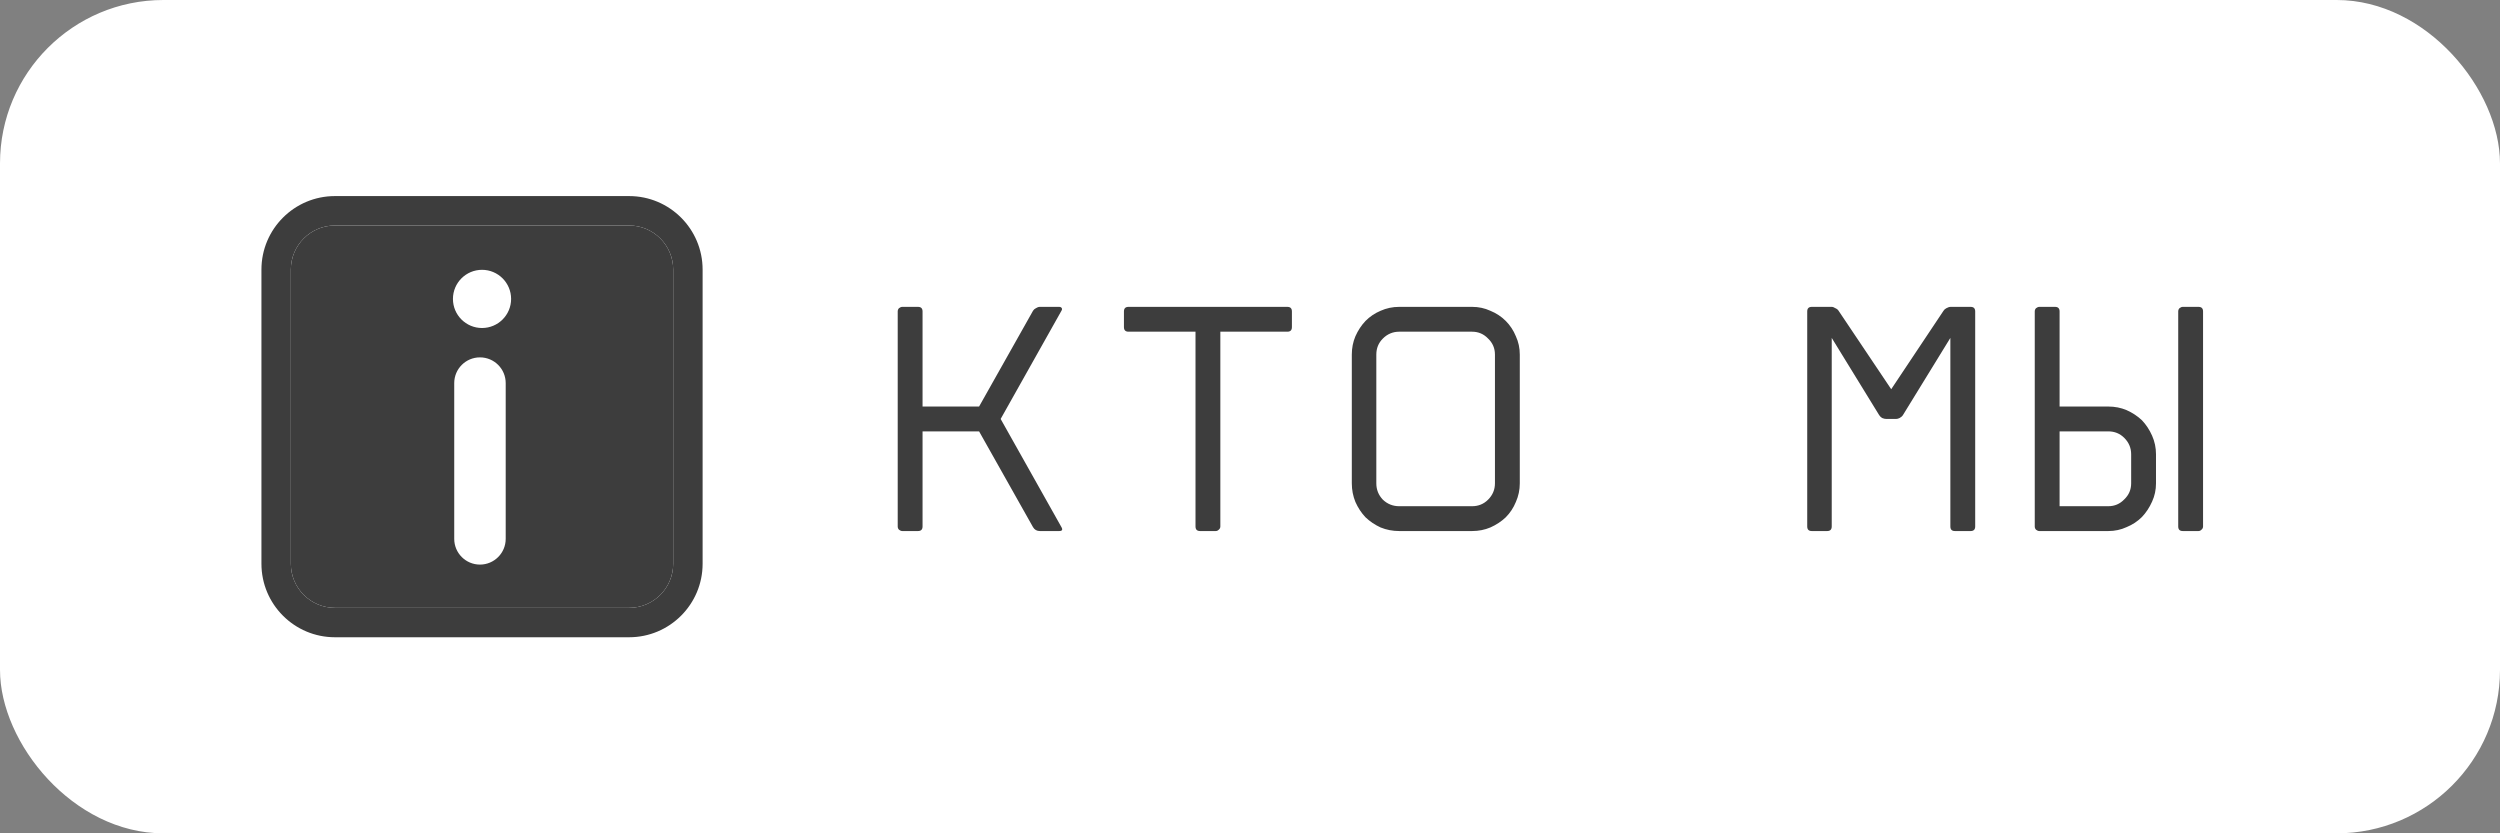 <?xml version="1.0" encoding="UTF-8"?> <svg xmlns="http://www.w3.org/2000/svg" width="153" height="51" viewBox="0 0 153 51" fill="none"><rect x="0" y="0" width="153" height="51" fill="#808080" stroke="none"/><rect width="153" height="51" rx="10" fill="white"></rect><path d="M20.5 12C18.015 12 16 14.015 16 16.5V34.5C16 36.985 18.015 39 20.5 39H38.5C40.985 39 43 36.985 43 34.5V16.5C43 14.015 40.985 12 38.5 12H20.5ZM17.8 16.5C17.8 15.009 19.009 13.8 20.5 13.8H38.5C39.991 13.8 41.2 15.009 41.2 16.5V34.5C41.2 35.991 39.991 37.2 38.5 37.2H20.5C19.009 37.2 17.8 35.991 17.8 34.5V16.5Z" fill="#3D3D3D"></path><path fill-rule="evenodd" clip-rule="evenodd" d="M20.5 13.8C19.009 13.8 17.8 15.009 17.8 16.5V34.5C17.8 35.991 19.009 37.2 20.5 37.2H38.5C39.991 37.2 41.2 35.991 41.2 34.5V16.5C41.2 15.009 39.991 13.8 38.5 13.8H20.5ZM31.28 18.294C31.28 19.277 30.483 20.074 29.5 20.074C28.517 20.074 27.72 19.277 27.72 18.294C27.72 17.311 28.517 16.513 29.5 16.513C30.483 16.513 31.28 17.311 31.28 18.294ZM29.374 21.871C30.244 21.871 30.949 22.576 30.949 23.446V32.978C30.949 33.847 30.244 34.553 29.374 34.553C28.504 34.553 27.799 33.847 27.799 32.978V23.446C27.799 22.576 28.504 21.871 29.374 21.871Z" fill="#3D3D3D"></path><path d="M63.22 32.26L59.92 26.4H56.46V32.22C56.46 32.407 56.367 32.5 56.18 32.5H55.22C55.153 32.5 55.087 32.473 55.02 32.42C54.967 32.367 54.94 32.3 54.94 32.22V19.06C54.94 18.98 54.967 18.913 55.02 18.86C55.087 18.807 55.153 18.78 55.22 18.78H56.18C56.367 18.78 56.46 18.873 56.46 19.06V24.88H59.92L63.22 19.02C63.26 18.953 63.32 18.9 63.4 18.86C63.48 18.807 63.56 18.78 63.64 18.78H64.82C64.9 18.78 64.953 18.807 64.98 18.86C65.007 18.9 65 18.953 64.96 19.02L61.24 25.64L64.96 32.26C65.053 32.42 65.007 32.5 64.82 32.5H63.64C63.453 32.5 63.313 32.42 63.22 32.26ZM73.165 32.22V20.3H69.065C68.879 20.3 68.785 20.207 68.785 20.02V19.06C68.785 18.873 68.879 18.78 69.065 18.78H78.785C78.972 18.78 79.065 18.873 79.065 19.06V20.02C79.065 20.207 78.972 20.3 78.785 20.3H74.685V32.22C74.685 32.3 74.652 32.367 74.585 32.42C74.532 32.473 74.472 32.5 74.405 32.5H73.445C73.259 32.5 73.165 32.407 73.165 32.22ZM85.631 32.5C85.231 32.5 84.851 32.427 84.491 32.28C84.144 32.12 83.837 31.913 83.571 31.66C83.317 31.393 83.111 31.08 82.951 30.72C82.804 30.36 82.731 29.98 82.731 29.58V21.7C82.731 21.3 82.804 20.927 82.951 20.58C83.111 20.22 83.317 19.907 83.571 19.64C83.837 19.373 84.144 19.167 84.491 19.02C84.851 18.86 85.231 18.78 85.631 18.78H90.091C90.491 18.78 90.864 18.86 91.211 19.02C91.571 19.167 91.884 19.373 92.151 19.64C92.417 19.907 92.624 20.22 92.771 20.58C92.931 20.927 93.011 21.3 93.011 21.7V29.58C93.011 29.98 92.931 30.36 92.771 30.72C92.624 31.08 92.417 31.393 92.151 31.66C91.884 31.913 91.571 32.12 91.211 32.28C90.864 32.427 90.491 32.5 90.091 32.5H85.631ZM85.631 20.3C85.244 20.3 84.911 20.44 84.631 20.72C84.364 20.987 84.231 21.313 84.231 21.7V29.58C84.231 29.967 84.364 30.3 84.631 30.58C84.911 30.847 85.244 30.98 85.631 30.98H90.091C90.477 30.98 90.804 30.847 91.071 30.58C91.351 30.3 91.491 29.967 91.491 29.58V21.7C91.491 21.313 91.351 20.987 91.071 20.72C90.804 20.44 90.477 20.3 90.091 20.3H85.631ZM118.942 19.02C118.982 18.953 119.042 18.9 119.122 18.86C119.215 18.807 119.302 18.78 119.382 18.78H120.602C120.788 18.78 120.882 18.873 120.882 19.06V32.22C120.882 32.407 120.788 32.5 120.602 32.5H119.642C119.455 32.5 119.362 32.407 119.362 32.22V20.68L116.462 25.4C116.422 25.467 116.355 25.527 116.262 25.58C116.182 25.62 116.108 25.64 116.042 25.64H115.442C115.362 25.64 115.275 25.62 115.182 25.58C115.102 25.527 115.042 25.467 115.002 25.4L112.102 20.68V32.22C112.102 32.407 112.008 32.5 111.822 32.5H110.882C110.695 32.5 110.602 32.407 110.602 32.22V19.06C110.602 18.873 110.695 18.78 110.882 18.78H112.102C112.168 18.78 112.242 18.807 112.322 18.86C112.415 18.9 112.482 18.953 112.522 19.02L115.742 23.82L118.942 19.02ZM130.427 27.8C130.427 27.413 130.287 27.08 130.007 26.8C129.74 26.533 129.414 26.4 129.027 26.4H126.047V30.98H129.027C129.414 30.98 129.74 30.84 130.007 30.56C130.287 30.293 130.427 29.967 130.427 29.58V27.8ZM130.147 25.1C130.507 25.26 130.82 25.467 131.087 25.72C131.34 25.987 131.547 26.3 131.707 26.66C131.867 27.02 131.947 27.4 131.947 27.8V29.58C131.947 29.98 131.867 30.353 131.707 30.7C131.547 31.06 131.34 31.373 131.087 31.64C130.82 31.907 130.507 32.113 130.147 32.26C129.8 32.42 129.427 32.5 129.027 32.5H124.807C124.74 32.5 124.674 32.473 124.607 32.42C124.554 32.367 124.527 32.3 124.527 32.22V19.06C124.527 18.98 124.554 18.913 124.607 18.86C124.674 18.807 124.74 18.78 124.807 18.78H125.767C125.954 18.78 126.047 18.873 126.047 19.06V24.88H129.027C129.427 24.88 129.8 24.953 130.147 25.1ZM134.547 18.78C134.734 18.78 134.827 18.873 134.827 19.06V32.22C134.827 32.3 134.794 32.367 134.727 32.42C134.674 32.473 134.614 32.5 134.547 32.5H133.587C133.4 32.5 133.307 32.407 133.307 32.22V19.06C133.307 18.98 133.334 18.913 133.387 18.86C133.454 18.807 133.52 18.78 133.587 18.78H134.547Z" fill="#3D3D3D"></path></svg> 